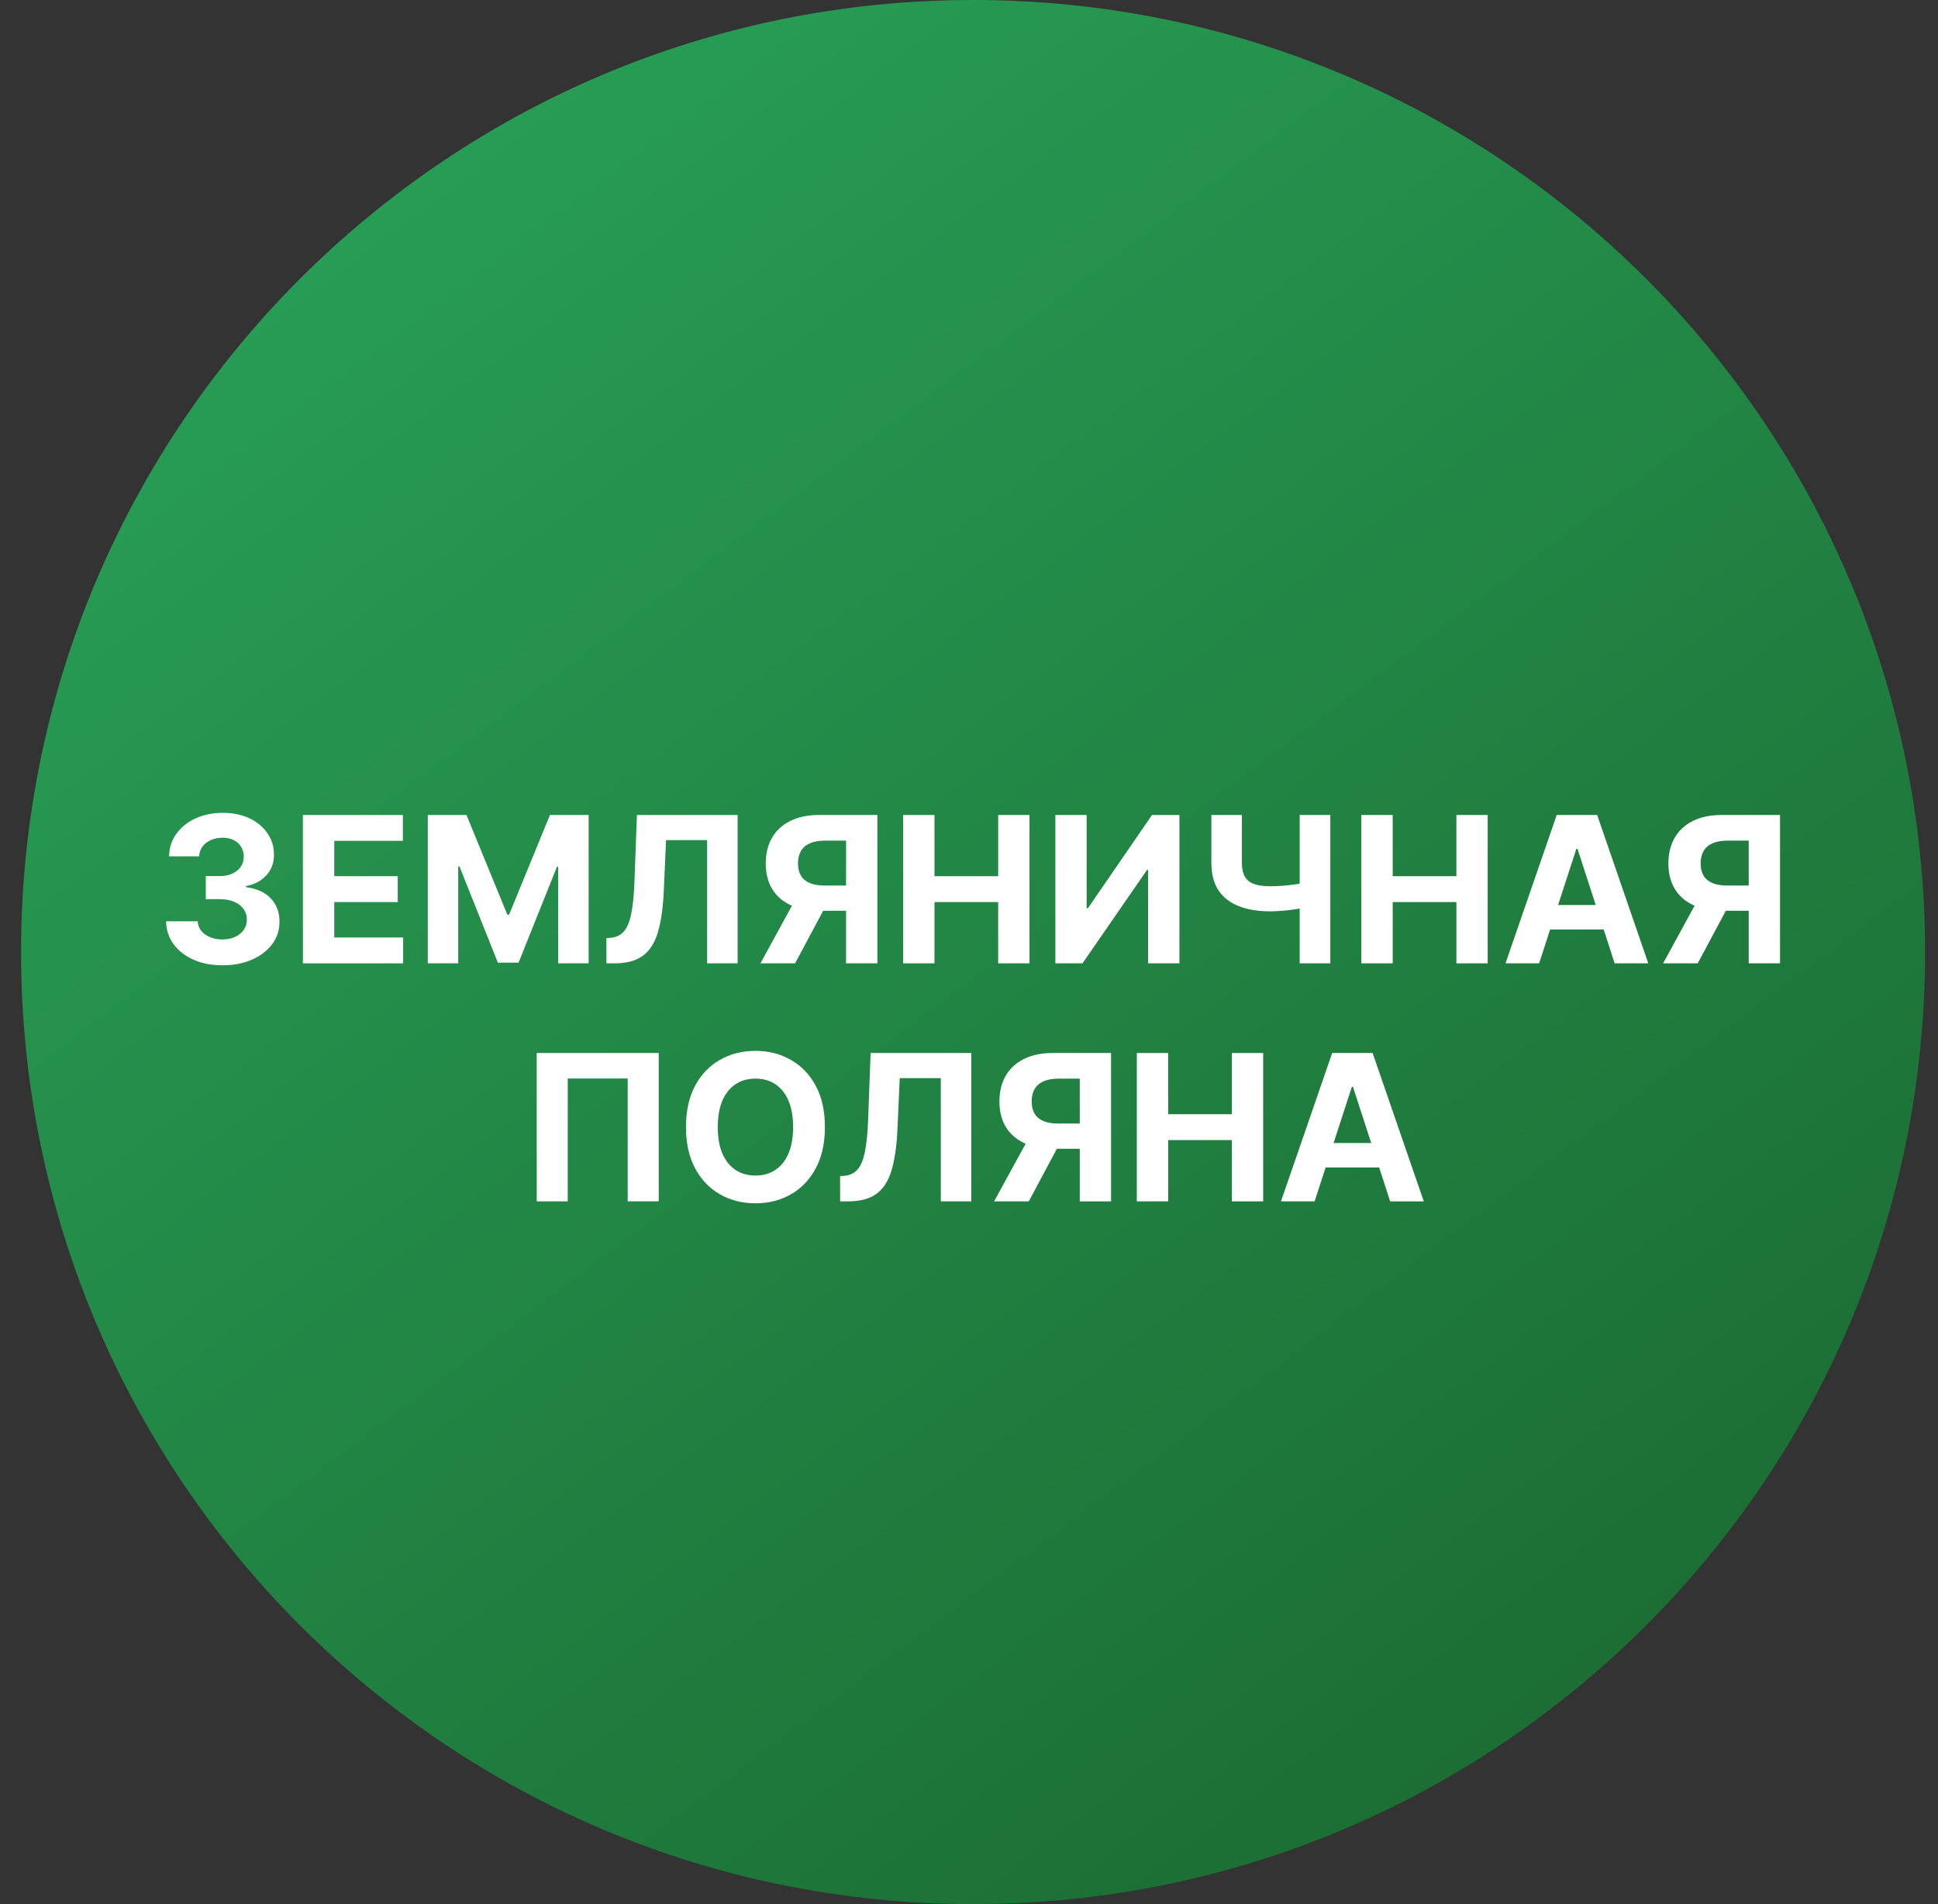 <svg width="57" height="56" viewBox="0 0 57 56" fill="none" xmlns="http://www.w3.org/2000/svg">
<rect x="0" y="0" width="57" height="56" fill="#333333" stroke="none"/>
<g clip-path="url(#clip0_4464_105)">
<path d="M56.62 28C56.62 12.536 44.084 0 28.62 0C13.156 0 0.62 12.536 0.62 28C0.62 43.464 13.156 56 28.62 56C44.084 56 56.62 43.464 56.62 28Z" fill="url(#paint0_linear_4464_105)"/>
<path d="M38.665 35.332H37.676L39.182 30.969H40.371L41.876 35.332H40.887L39.794 31.966H39.76L38.665 35.332ZM38.603 33.617H40.938V34.337H38.603V33.617Z" fill="white"/>
<path d="M33.436 35.332V30.969H34.359V32.769H36.231V30.969H37.152V35.332H36.231V33.53H34.359V35.332H33.436Z" fill="white"/>
<path d="M32.678 35.332H31.758V31.723H31.135C30.958 31.723 30.81 31.749 30.692 31.802C30.576 31.853 30.488 31.928 30.43 32.028C30.372 32.127 30.343 32.249 30.343 32.394C30.343 32.538 30.372 32.658 30.43 32.754C30.488 32.851 30.576 32.923 30.692 32.972C30.809 33.02 30.955 33.044 31.131 33.044H32.133V33.785H30.982C30.648 33.785 30.363 33.73 30.125 33.619C29.888 33.508 29.707 33.349 29.582 33.142C29.457 32.933 29.395 32.684 29.395 32.394C29.395 32.106 29.456 31.855 29.578 31.642C29.701 31.428 29.88 31.262 30.113 31.146C30.347 31.028 30.629 30.969 30.959 30.969H32.678V35.332ZM30.324 33.347H31.319L30.258 35.332H29.239L30.324 33.347Z" fill="white"/>
<path d="M24.709 35.332V34.591L24.833 34.58C24.992 34.568 25.12 34.507 25.218 34.399C25.317 34.29 25.39 34.116 25.438 33.877C25.488 33.637 25.52 33.315 25.534 32.91L25.606 30.969H28.568V35.332H27.671V31.708H26.463L26.395 33.227C26.372 33.716 26.314 34.115 26.22 34.425C26.128 34.734 25.98 34.963 25.777 35.111C25.575 35.258 25.299 35.332 24.948 35.332H24.709Z" fill="white"/>
<path d="M24.262 33.148C24.262 33.624 24.172 34.028 23.992 34.362C23.813 34.696 23.569 34.951 23.259 35.127C22.951 35.302 22.604 35.389 22.219 35.389C21.831 35.389 21.483 35.301 21.175 35.125C20.867 34.949 20.623 34.694 20.444 34.36C20.265 34.026 20.176 33.622 20.176 33.148C20.176 32.672 20.265 32.267 20.444 31.933C20.623 31.599 20.867 31.345 21.175 31.171C21.483 30.994 21.831 30.906 22.219 30.906C22.604 30.906 22.951 30.994 23.259 31.171C23.569 31.345 23.813 31.599 23.992 31.933C24.172 32.267 24.262 32.672 24.262 33.148ZM23.327 33.148C23.327 32.84 23.281 32.58 23.189 32.368C23.098 32.156 22.969 31.996 22.803 31.886C22.637 31.777 22.442 31.722 22.219 31.722C21.996 31.722 21.801 31.777 21.635 31.886C21.469 31.996 21.34 32.156 21.247 32.368C21.157 32.58 21.111 32.84 21.111 33.148C21.111 33.456 21.157 33.716 21.247 33.928C21.34 34.139 21.469 34.3 21.635 34.409C21.801 34.519 21.996 34.573 22.219 34.573C22.442 34.573 22.637 34.519 22.803 34.409C22.969 34.3 23.098 34.139 23.189 33.928C23.281 33.716 23.327 33.456 23.327 33.148Z" fill="white"/>
<path d="M19.374 30.969V35.332H18.462V31.719H16.698V35.332H15.786V30.969H19.374Z" fill="white"/>
<path d="M52.354 28.332H51.433V24.723H50.811C50.634 24.723 50.486 24.749 50.368 24.802C50.252 24.853 50.164 24.928 50.106 25.028C50.048 25.127 50.019 25.249 50.019 25.394C50.019 25.538 50.048 25.658 50.106 25.754C50.164 25.851 50.252 25.923 50.368 25.972C50.484 26.02 50.631 26.044 50.807 26.044H51.808V26.785H50.658C50.324 26.785 50.038 26.73 49.801 26.619C49.564 26.509 49.383 26.349 49.258 26.142C49.133 25.933 49.07 25.684 49.07 25.394C49.07 25.106 49.132 24.855 49.254 24.642C49.377 24.428 49.556 24.262 49.788 24.146C50.023 24.028 50.305 23.969 50.634 23.969H52.354V28.332ZM49.999 26.347H50.994L49.933 28.332H48.915L49.999 26.347Z" fill="white"/>
<path d="M45.268 28.332H44.28L45.786 23.969H46.975L48.479 28.332H47.49L46.398 24.966H46.363L45.268 28.332ZM45.206 26.617H47.542V27.337H45.206V26.617Z" fill="white"/>
<path d="M40.039 28.332V23.969H40.962V25.769H42.835V23.969H43.755V28.332H42.835V26.53H40.962V28.332H40.039Z" fill="white"/>
<path d="M35.629 23.969H36.526V25.375C36.526 25.543 36.555 25.678 36.613 25.78C36.671 25.881 36.761 25.954 36.883 25.999C37.007 26.043 37.165 26.065 37.359 26.065C37.427 26.065 37.507 26.063 37.599 26.059C37.692 26.053 37.787 26.046 37.885 26.035C37.984 26.026 38.078 26.014 38.166 25.999C38.254 25.985 38.327 25.969 38.386 25.95V26.679C38.326 26.699 38.251 26.717 38.162 26.732C38.074 26.746 37.981 26.759 37.883 26.771C37.785 26.78 37.69 26.788 37.597 26.794C37.505 26.8 37.425 26.803 37.359 26.803C37.008 26.803 36.702 26.753 36.442 26.653C36.182 26.553 35.981 26.397 35.839 26.187C35.699 25.977 35.629 25.706 35.629 25.375V23.969ZM38.226 23.969H39.127V28.332H38.226V23.969Z" fill="white"/>
<path d="M31.04 23.969H31.96V26.713H31.996L33.882 23.969H34.689V28.332H33.767V25.586H33.735L31.838 28.332H31.04V23.969Z" fill="white"/>
<path d="M26.563 28.332V23.969H27.485V25.769H29.358V23.969H30.279V28.332H29.358V26.53H27.485V28.332H26.563Z" fill="white"/>
<path d="M25.805 28.332H24.884V24.723H24.262C24.085 24.723 23.937 24.749 23.819 24.802C23.703 24.853 23.615 24.928 23.557 25.028C23.499 25.127 23.47 25.249 23.47 25.394C23.47 25.538 23.499 25.658 23.557 25.754C23.615 25.851 23.703 25.923 23.819 25.972C23.936 26.02 24.082 26.044 24.258 26.044H25.259V26.785H24.109C23.775 26.785 23.49 26.73 23.252 26.619C23.015 26.509 22.834 26.349 22.709 26.142C22.584 25.933 22.522 25.684 22.522 25.394C22.522 25.106 22.583 24.855 22.705 24.642C22.828 24.428 23.007 24.262 23.24 24.146C23.474 24.028 23.756 23.969 24.085 23.969H25.805V28.332ZM23.451 26.347H24.446L23.384 28.332H22.366L23.451 26.347Z" fill="white"/>
<path d="M17.836 28.332V27.591L17.96 27.58C18.119 27.567 18.247 27.507 18.345 27.399C18.444 27.29 18.517 27.116 18.565 26.877C18.615 26.637 18.647 26.315 18.661 25.91L18.733 23.969H21.695V28.332H20.798V24.708H19.59L19.522 26.227C19.499 26.716 19.441 27.115 19.347 27.425C19.255 27.734 19.107 27.963 18.904 28.111C18.702 28.259 18.426 28.332 18.075 28.332H17.836Z" fill="white"/>
<path d="M12.582 23.969H13.72L14.922 26.901H14.973L16.175 23.969H17.313V28.332H16.418V25.492H16.381L15.252 28.311H14.643L13.514 25.482H13.477V28.332H12.582V23.969Z" fill="white"/>
<path d="M8.909 28.332V23.969H11.849V24.729H9.831V25.769H11.698V26.53H9.831V27.572H11.857V28.332H8.909Z" fill="white"/>
<path d="M6.541 28.389C6.223 28.389 5.939 28.334 5.691 28.225C5.444 28.114 5.248 27.962 5.105 27.769C4.963 27.575 4.89 27.35 4.885 27.096H5.814C5.82 27.202 5.855 27.296 5.919 27.377C5.984 27.457 6.071 27.518 6.179 27.562C6.287 27.607 6.408 27.629 6.543 27.629C6.684 27.629 6.808 27.604 6.916 27.554C7.024 27.504 7.108 27.435 7.17 27.347C7.231 27.259 7.261 27.158 7.261 27.043C7.261 26.926 7.228 26.823 7.163 26.734C7.099 26.643 7.007 26.572 6.886 26.521C6.767 26.47 6.625 26.444 6.46 26.444H6.053V25.766H6.46C6.599 25.766 6.722 25.742 6.829 25.694C6.937 25.646 7.02 25.579 7.08 25.494C7.14 25.407 7.17 25.306 7.17 25.191C7.17 25.082 7.143 24.986 7.091 24.903C7.04 24.82 6.967 24.754 6.873 24.707C6.781 24.66 6.673 24.637 6.549 24.637C6.424 24.637 6.31 24.66 6.206 24.705C6.103 24.749 6.02 24.812 5.957 24.895C5.895 24.977 5.861 25.074 5.857 25.185H4.973C4.977 24.933 5.049 24.712 5.188 24.52C5.327 24.328 5.515 24.178 5.75 24.07C5.988 23.961 6.255 23.906 6.554 23.906C6.855 23.906 7.118 23.961 7.344 24.07C7.57 24.18 7.745 24.327 7.87 24.514C7.997 24.698 8.059 24.905 8.058 25.136C8.059 25.38 7.983 25.584 7.83 25.747C7.678 25.91 7.48 26.014 7.236 26.058V26.092C7.557 26.134 7.801 26.245 7.968 26.427C8.138 26.607 8.221 26.833 8.22 27.104C8.221 27.353 8.15 27.574 8.005 27.767C7.861 27.96 7.663 28.112 7.41 28.223C7.157 28.334 6.868 28.389 6.541 28.389Z" fill="white"/>
</g>
<defs>
<linearGradient id="paint0_linear_4464_105" x1="7.642" y1="-3.84677e-07" x2="49.679" y2="56" gradientUnits="userSpaceOnUse">
<stop stop-color="#29A259"/>
<stop offset="1" stop-color="#1A6830"/>
</linearGradient>
<clipPath id="clip0_4464_105">
<rect width="56" height="56" fill="white" transform="translate(0.62)"/>
</clipPath>
</defs>
</svg>
